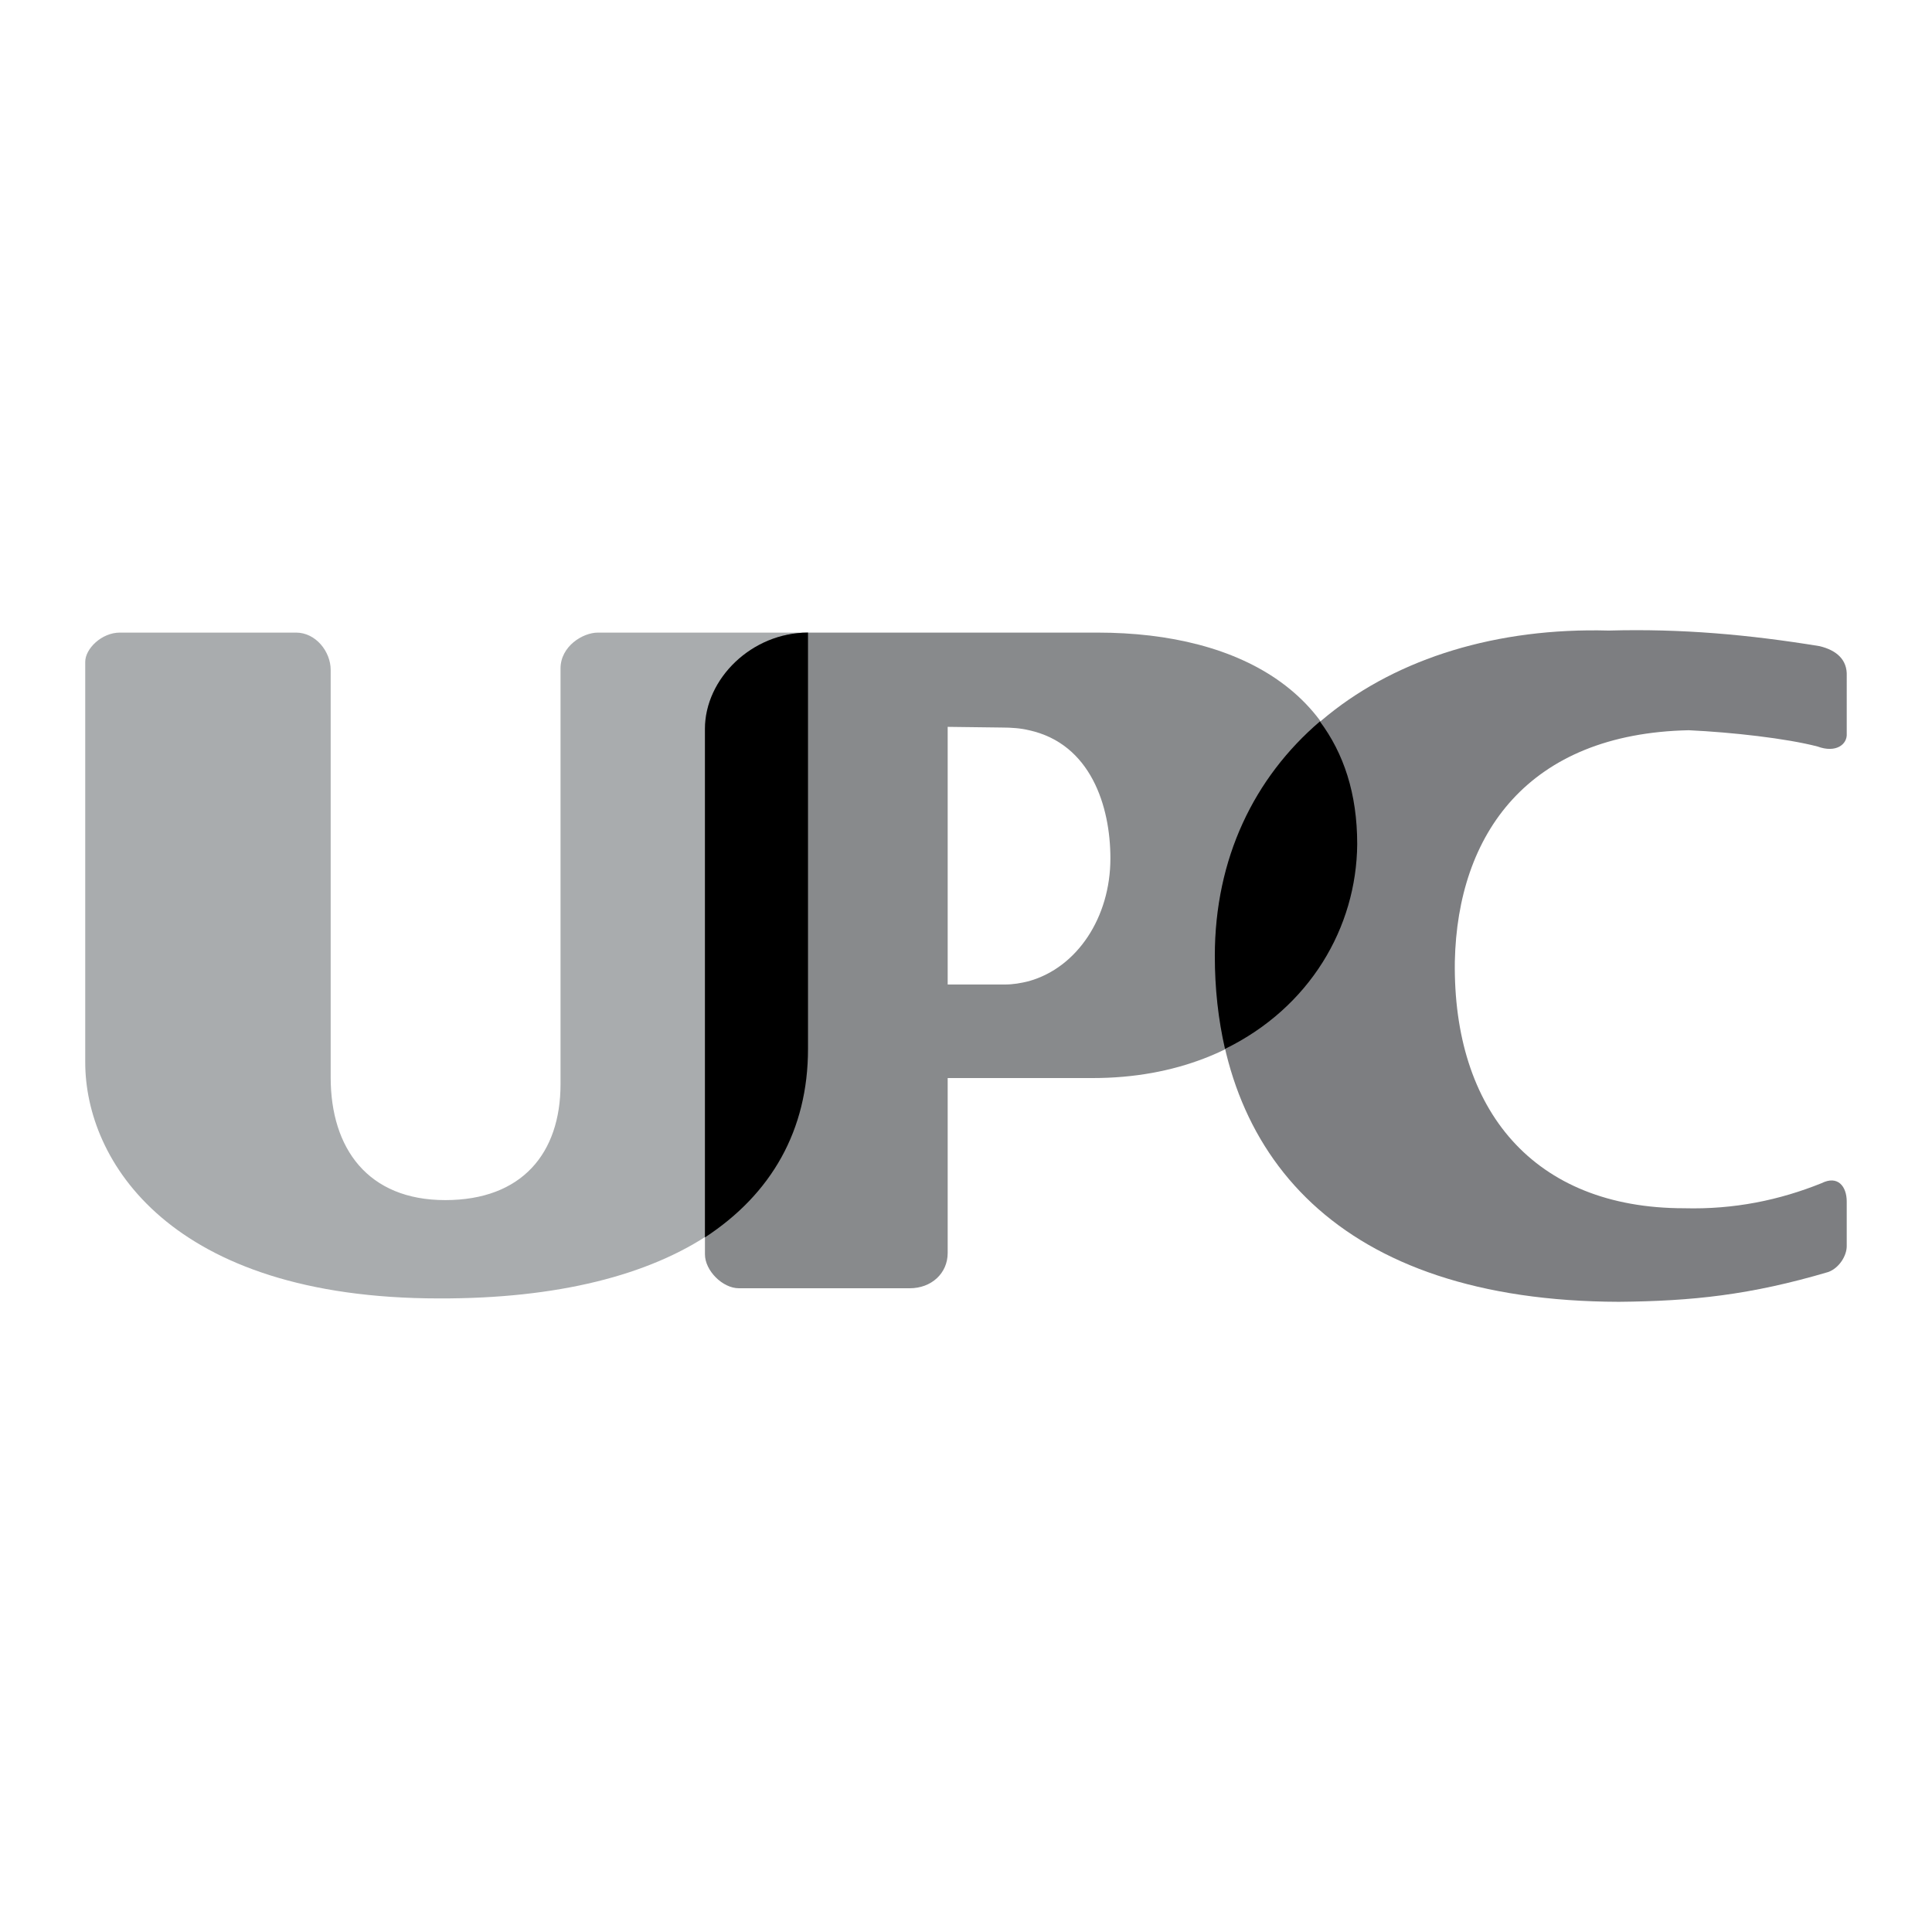 <?xml version="1.0" encoding="utf-8"?>
<!-- Generator: Adobe Illustrator 13.0.0, SVG Export Plug-In . SVG Version: 6.00 Build 14948)  -->
<!DOCTYPE svg PUBLIC "-//W3C//DTD SVG 1.0//EN" "http://www.w3.org/TR/2001/REC-SVG-20010904/DTD/svg10.dtd">
<svg version="1.0" id="Layer_1" xmlns="http://www.w3.org/2000/svg" xmlns:xlink="http://www.w3.org/1999/xlink" x="0px" y="0px"
	 width="192.756px" height="192.756px" viewBox="0 0 192.756 192.756" enable-background="new 0 0 192.756 192.756"
	 xml:space="preserve">
<g>
	<polygon fill-rule="evenodd" clip-rule="evenodd" fill="#FFFFFF" points="0,0 192.756,0 192.756,192.756 0,192.756 0,0 	"/>
	<path fill-rule="evenodd" clip-rule="evenodd" fill="#A9ACAE" d="M11.954,63.115h17.588c1.962,0,3.45,1.894,3.45,3.72v40.656
		c0,7.103,3.721,12.244,11.432,12.244c7.645,0,11.5-4.668,11.5-11.567V66.7c0-2.232,2.232-3.585,3.721-3.585h20.97v41.535
		c0,15.558-13.258,24.961-36.799,24.894c-26.923,0-35.312-13.8-35.312-23.541V66.024C8.504,64.739,10.127,63.115,11.954,63.115
		L11.954,63.115z"/>
	<path fill-rule="evenodd" clip-rule="evenodd" fill="#888A8C" d="M102.667,63.115h6.833c14.341,0,25.908,6.223,25.908,21.105
		c-0.067,12.041-9.809,23.338-26.382,23.338h-6.359v-9.673c4.804-1.354,8.118-6.359,8.118-12.244c0-5.209-1.962-11.433-8.118-12.786
		V63.115L102.667,63.115z M70.333,125.146V72.721c0-5.006,4.667-9.605,10.282-9.605h22.052v9.741
		c-0.812-0.203-1.758-0.271-2.705-0.271l-5.412-0.068v25.706h5.682c0.879,0,1.623-0.136,2.435-0.338v9.673H94.55v17.453
		c0,2.029-1.624,3.518-3.789,3.518H73.715C72.092,128.529,70.333,126.771,70.333,125.146L70.333,125.146z"/>
	<path fill-rule="evenodd" clip-rule="evenodd" d="M80.615,63.115v41.535c0,8.117-3.653,14.476-10.282,18.805V72.721
		C70.333,67.715,75,63.115,80.615,63.115L80.615,63.115z"/>
	<path fill-rule="evenodd" clip-rule="evenodd" fill="#7D7E81" d="M184.249,67.444c0.067-1.624-1.015-2.57-2.706-2.977
		c-7.035-1.15-13.8-1.759-21.038-1.556c-22.323-0.609-39.234,12.244-39.302,32.47c0.067,19.888,12.379,34.432,40.316,34.5
		c7.306-0.067,13.124-0.676,20.903-2.977c1.082-0.405,1.826-1.623,1.826-2.57v-4.465c0-1.488-0.88-2.638-2.503-1.826
		c-4.194,1.691-8.727,2.638-13.732,2.503c-15.018,0-23.067-9.809-22.864-24.624c0.271-12.717,7.306-22.729,23.338-23.067
		c4.329,0.203,9.741,0.812,12.853,1.624c1.827,0.677,2.977-0.203,2.909-1.285V67.444L184.249,67.444z"/>
	<path fill-rule="evenodd" clip-rule="evenodd" d="M131.688,71.977c2.368,3.18,3.721,7.171,3.721,12.244
		c-0.067,8.32-4.735,16.303-13.19,20.43c-0.677-2.977-1.015-6.021-1.015-9.268C121.203,85.642,125.126,77.591,131.688,71.977
		L131.688,71.977z"/>
</g>
</svg>
